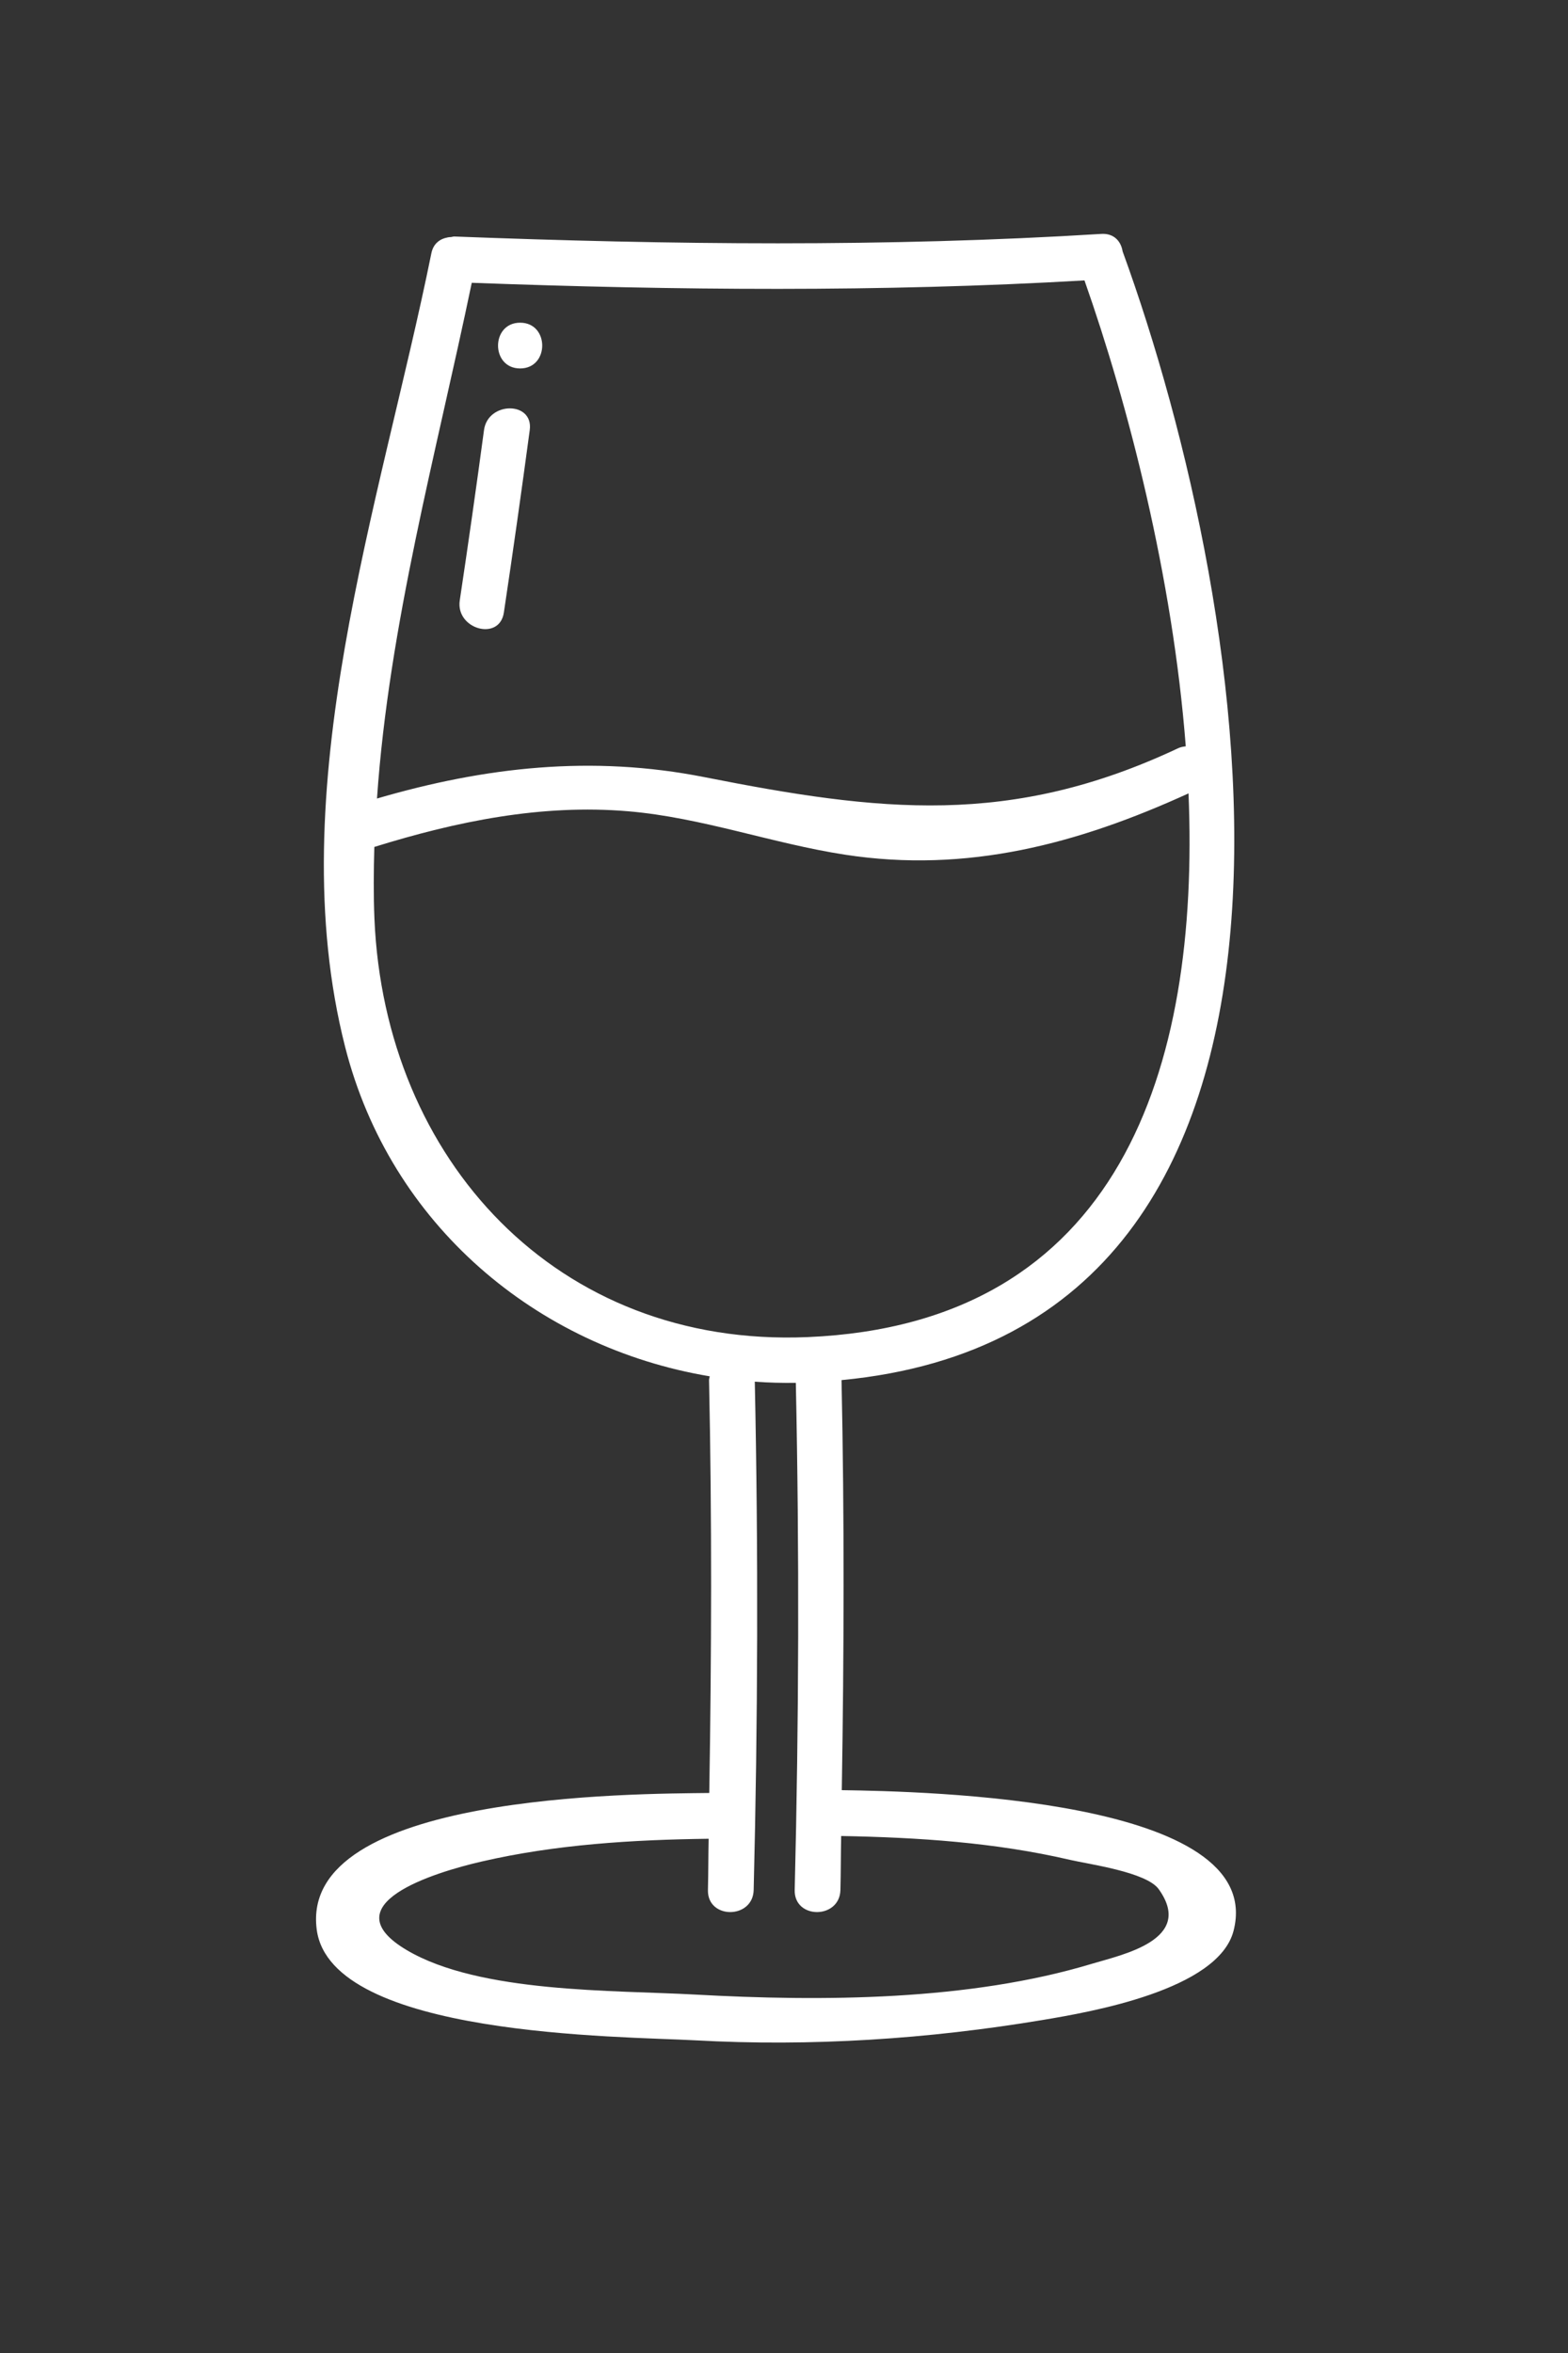 <?xml version="1.0" encoding="UTF-8"?>
<!-- Generated by Pixelmator Pro 3.6.17 -->
<svg width="200" height="300" viewBox="0 0 200 300" xmlns="http://www.w3.org/2000/svg">
    <rect x="0" y="0" width="200" height="300" fill="#333333" stroke="none"/>
    <g id="icon">
        <g id="g10">
            <path id="path52" fill="#FFF" stroke="none" d="M 64.268 78.101 C 65.43 70.354 66.527 62.599 67.569 54.835 C 68.067 51.126 62.228 51.162 61.735 54.835 C 60.763 62.081 59.728 69.32 58.643 76.55 C 58.093 80.223 63.712 81.807 64.268 78.101 Z"/>
            <path id="path53" fill="#FFF" stroke="none" d="M 66.343 46.976 C 70.097 46.976 70.103 41.143 66.343 41.143 C 62.59 41.143 62.584 46.976 66.343 46.976 Z"/>
            <path id="path54" fill="#FFF" stroke="none" d="M 107.372 228.24 C 107.654 210.816 107.709 193.404 107.339 175.968 C 107.339 175.968 107.337 175.963 107.337 175.96 C 175.222 169.503 159.804 77.651 143.189 32.044 C 142.99 30.797 142.114 29.721 140.467 29.823 C 112.986 31.528 85.452 31.206 57.951 30.155 C 57.791 30.15 57.677 30.21 57.531 30.225 C 57.263 30.224 57.013 30.28 56.761 30.353 C 56.745 30.358 56.726 30.359 56.71 30.366 C 55.917 30.613 55.243 31.197 55.02 32.297 C 48.56 64.165 35.703 100.79 44.023 133.484 C 49.791 156.149 68.46 171.789 90.529 175.477 C 90.505 175.646 90.436 175.781 90.439 175.968 C 90.813 193.524 90.756 211.054 90.468 228.598 C 81.097 228.715 38.066 228.62 40.402 246.035 C 42.233 259.695 79.283 259.616 88.639 260.133 C 103.484 260.955 118.365 259.984 133.027 257.536 C 138.95 256.548 155.408 253.737 157.345 246.16 C 161.67 229.249 117.809 228.397 107.372 228.24 Z M 60.173 36.057 C 86.22 37.014 112.296 37.268 138.326 35.752 C 143.913 51.613 149.577 73.549 151.245 95.154 C 150.93 95.193 150.612 95.238 150.283 95.392 C 128.866 105.473 112.168 103.494 89.851 99.083 C 75.487 96.245 61.869 97.782 48.086 101.809 C 49.613 79.639 55.672 57.689 60.173 36.057 Z M 47.76 117.151 C 47.63 114.09 47.662 111.035 47.746 107.982 C 58.255 104.718 69.064 102.495 80.142 103.437 C 89.534 104.236 98.484 107.54 107.765 108.968 C 123.398 111.374 137.547 107.568 151.597 101.156 C 153.051 136.273 142.807 168.811 102.986 170.478 C 71.023 171.817 49.058 147.841 47.76 117.151 Z M 139.297 250.37 C 123.612 255.105 104.924 255.202 88.639 254.3 C 78.267 253.726 61.178 254.133 51.884 248.634 C 42.09 242.838 55.256 238.764 61.439 237.338 C 70.919 235.152 80.691 234.563 90.388 234.435 C 90.343 236.612 90.352 238.788 90.298 240.967 C 90.204 244.723 96.037 244.721 96.131 240.967 C 96.67 219.353 96.731 197.78 96.275 176.162 C 98.007 176.285 99.751 176.335 101.509 176.309 C 101.962 197.876 101.901 219.401 101.364 240.967 C 101.27 244.723 107.104 244.721 107.197 240.967 C 107.255 238.672 107.245 236.38 107.292 234.085 C 117.085 234.265 126.917 234.9 136.485 237.127 C 138.916 237.693 146.232 238.675 147.8 240.869 C 152.417 247.324 143.085 249.226 139.297 250.37 Z"/>
        </g>
    </g>
</svg>

